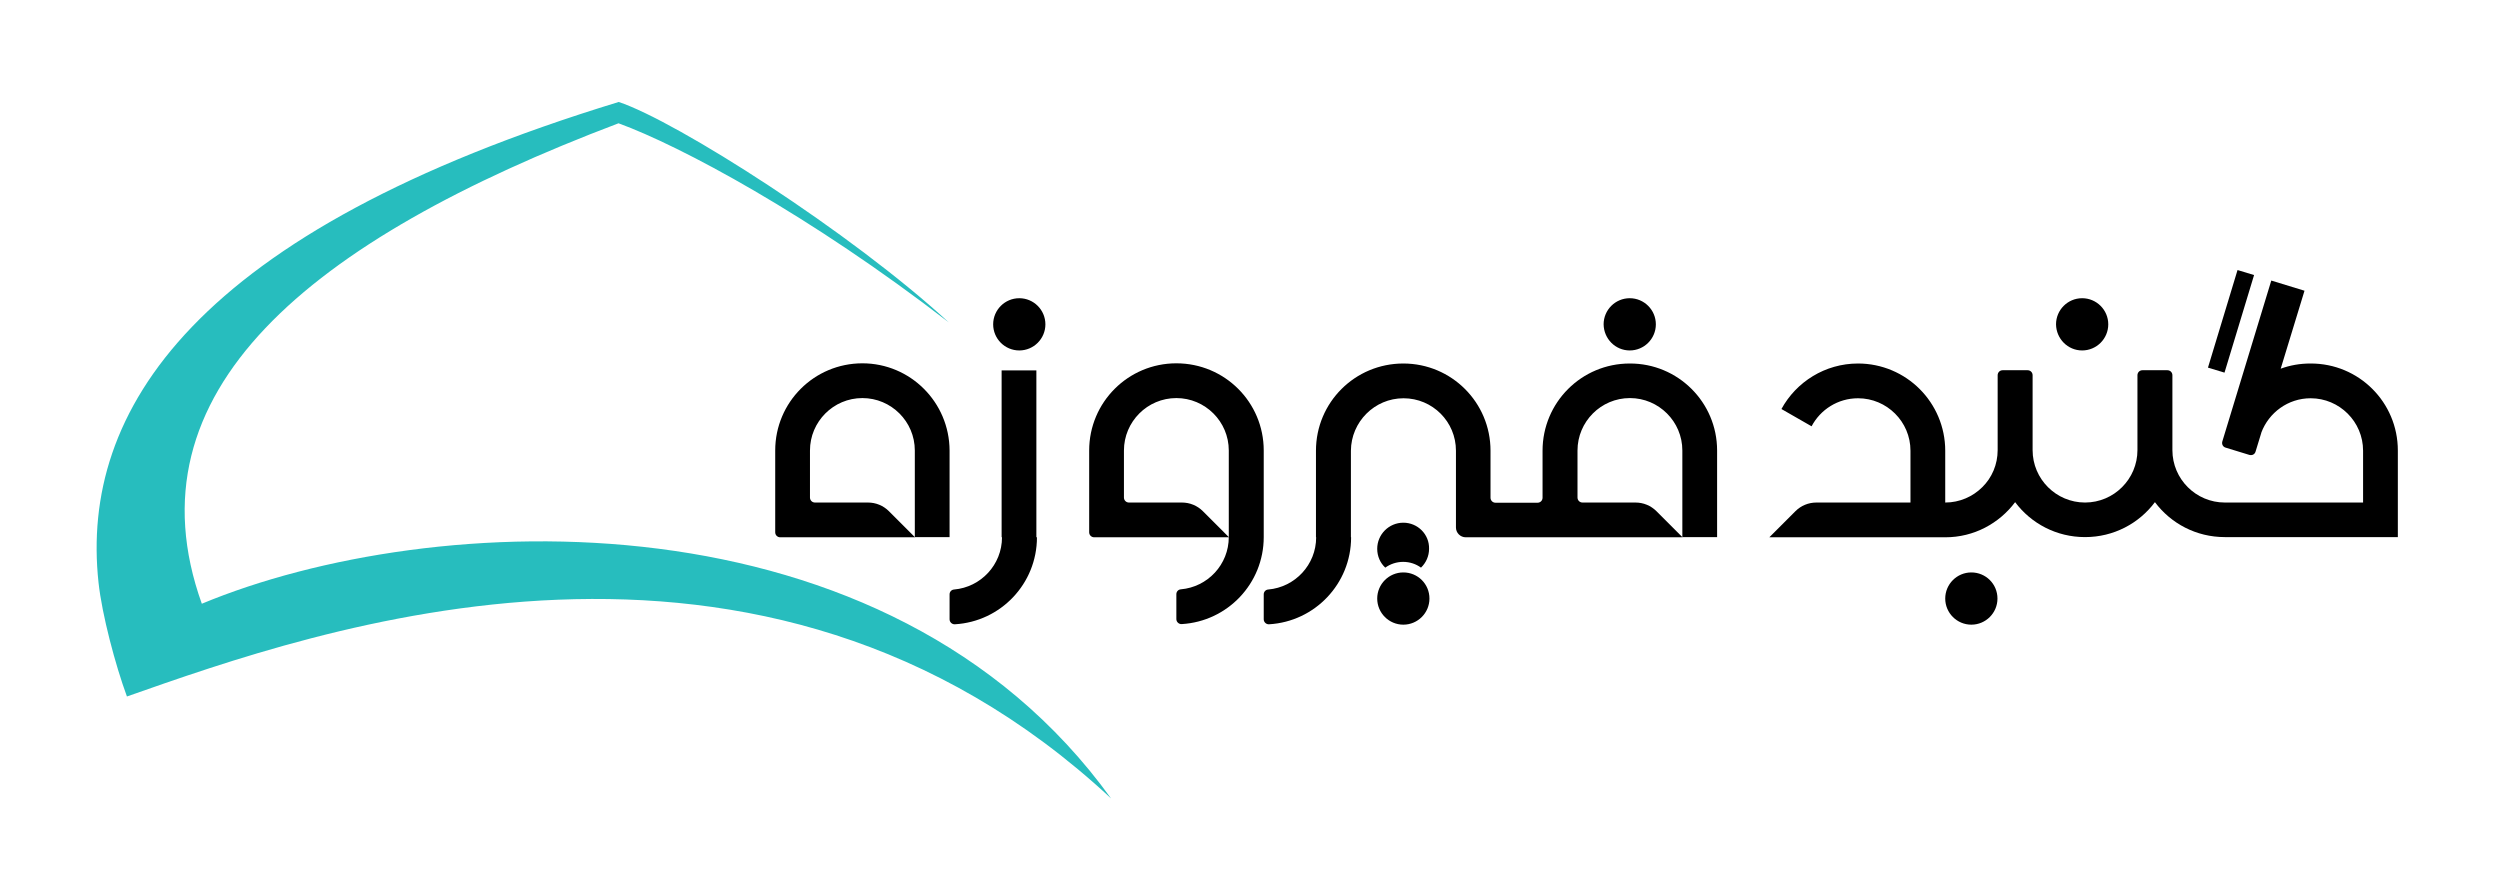 <svg xmlns="http://www.w3.org/2000/svg" xmlns:xlink="http://www.w3.org/1999/xlink" id="Layer_1" x="0px" y="0px" viewBox="0 0 130.19 45.32" style="enable-background:new 0 0 130.19 45.32;" xml:space="preserve"><style type="text/css">	.st0{fill-rule:evenodd;clip-rule:evenodd;fill:#27BDBE;}</style><g>	<path d="M124.87,23.46L124.87,23.46l0,4.51h-9.01c-1.49,0-2.81-0.71-3.64-1.82c-0.83,1.11-2.15,1.82-3.64,1.82  c-1.49,0-2.81-0.71-3.64-1.82c-0.41,0.55-0.95,1.01-1.57,1.33c-0.62,0.32-1.32,0.5-2.07,0.5h-1.26v0h-7.9l1.36-1.36  c0.29-0.29,0.68-0.45,1.09-0.45h4.9v-2.7c0-1.51-1.23-2.73-2.73-2.73c-1.05,0-1.96,0.59-2.42,1.46l-1.57-0.9  c0.77-1.41,2.27-2.37,3.99-2.37c1.25,0,2.39,0.51,3.21,1.33c0.82,0.82,1.33,1.96,1.33,3.21v2.7c0.75,0,1.44-0.31,1.93-0.8  c0.5-0.49,0.8-1.18,0.8-1.93v-3.9c0-0.14,0.11-0.26,0.26-0.26h1.3c0.14,0,0.26,0.11,0.26,0.26v3.9c0,1.51,1.23,2.73,2.73,2.73  c1.51,0,2.73-1.23,2.73-2.73v-3.9c0-0.14,0.11-0.26,0.26-0.26h1.3c0.14,0,0.26,0.11,0.26,0.26v3.9c0,1.51,1.23,2.73,2.73,2.73h7.2  v-2.7h0c0-1.51-1.23-2.73-2.73-2.73c-1.18,0-2.18,0.75-2.57,1.79l0,0.01l-0.3,0.98c-0.04,0.14-0.18,0.21-0.32,0.17l-1.24-0.38  c-0.14-0.04-0.21-0.18-0.17-0.32l2.55-8.38l1.73,0.53l-1.24,4.06c0.49-0.18,1.01-0.27,1.55-0.27  C122.84,18.92,124.87,20.95,124.87,23.46z"></path>	<rect x="113.56" y="16.29" transform="matrix(0.29 -0.957 0.957 0.29 66.46 123.097)" width="5.31" height="0.9"></rect>	<path d="M89.42,23.46v4.51h-1.81v-4.51c0-1.51-1.23-2.73-2.73-2.73c-1.51,0-2.73,1.23-2.73,2.73v2.45c0,0.14,0.11,0.26,0.26,0.26  h2.76c0.41,0,0.8,0.16,1.09,0.45l1.36,1.36H76.33c-0.28,0-0.51-0.23-0.51-0.51v-4c0-1.51-1.22-2.73-2.73-2.73  c-1.51,0-2.73,1.23-2.74,2.73v4.51h0.01c0,2.42-1.89,4.39-4.27,4.53c-0.15,0.01-0.28-0.11-0.28-0.26v-1.3  c0-0.13,0.1-0.24,0.23-0.25c1.4-0.12,2.5-1.29,2.5-2.72h-0.01v-4.51c0-2.51,2.03-4.54,4.55-4.54c2.51,0,4.54,2.03,4.54,4.54v2.45  c0,0.14,0.11,0.26,0.26,0.26h2.19c0.14,0,0.26-0.11,0.26-0.26v-2.45c0-2.51,2.03-4.54,4.54-4.54  C87.38,18.92,89.42,20.95,89.42,23.46z"></path>	<path d="M65.81,23.46v4.51h0c0,2.42-1.89,4.39-4.27,4.53c-0.15,0.01-0.28-0.11-0.28-0.26v-1.3c0-0.13,0.1-0.24,0.23-0.25  c1.4-0.12,2.5-1.29,2.5-2.72h0v-4.51c0-1.51-1.23-2.73-2.73-2.73c-1.51,0-2.73,1.23-2.73,2.73v2.45c0,0.14,0.11,0.26,0.26,0.26  h2.76c0.41,0,0.8,0.16,1.09,0.45L64,27.98h-7.02c-0.14,0-0.26-0.11-0.26-0.26v-4.26c0-2.51,2.03-4.54,4.54-4.54  C63.78,18.92,65.81,20.95,65.81,23.46z"></path>	<path d="M54,27.98c0,2.42-1.89,4.39-4.27,4.53c-0.15,0.01-0.28-0.11-0.28-0.26v-1.3c0-0.13,0.1-0.24,0.23-0.25  c1.4-0.12,2.5-1.29,2.5-2.72h-0.02v-8.69h1.81v8.69H54z"></path>	<path d="M49.45,23.46v4.51h-1.81v-4.51c0-1.51-1.23-2.73-2.73-2.73c-1.51,0-2.73,1.23-2.73,2.73v2.45c0,0.14,0.11,0.26,0.26,0.26  h2.76c0.41,0,0.8,0.16,1.09,0.45l1.36,1.36h-7.02c-0.14,0-0.26-0.11-0.26-0.26v-4.26c0-2.51,2.03-4.54,4.54-4.54  C47.41,18.92,49.44,20.95,49.45,23.46z"></path>	<path d="M108.43,18.25c0.75,0,1.36-0.61,1.36-1.36c0-0.75-0.61-1.36-1.36-1.36c-0.75,0-1.36,0.61-1.36,1.36  C107.08,17.64,107.68,18.25,108.43,18.25z"></path>	<path d="M84.87,18.25c0.75,0,1.36-0.61,1.36-1.36c0-0.75-0.61-1.36-1.36-1.36c-0.75,0-1.36,0.61-1.36,1.36  C83.52,17.64,84.12,18.25,84.87,18.25z"></path>	<path d="M53.08,15.53c-0.75,0-1.36,0.61-1.36,1.36c0,0.75,0.61,1.36,1.36,1.36s1.36-0.61,1.36-1.36  C54.44,16.14,53.83,15.53,53.08,15.53z"></path>	<path d="M102.66,29.81c-0.75,0-1.36,0.61-1.36,1.36c0,0.75,0.61,1.36,1.36,1.36s1.36-0.61,1.36-1.36  C104.02,30.41,103.41,29.81,102.66,29.81z"></path>	<path d="M73.08,27.22c-0.75,0-1.36,0.61-1.36,1.36c0,0.39,0.16,0.74,0.42,0.98c0.26-0.19,0.59-0.3,0.93-0.3  c0.35,0,0.67,0.11,0.93,0.3c0.26-0.25,0.42-0.6,0.42-0.98C74.44,27.83,73.83,27.22,73.08,27.22z"></path>	<path d="M73.08,29.81c-0.75,0-1.36,0.61-1.36,1.36c0,0.75,0.61,1.36,1.36,1.36c0.75,0,1.36-0.61,1.36-1.36  C74.44,30.41,73.83,29.81,73.08,29.81z"></path></g><path class="st0" d="M49.41,16.79c-7.23-5.59-13.99-9.2-17.2-10.37c-16.16,6.12-25.65,13.99-21.7,25.02 c11.97-4.98,35.68-6.04,47.35,10.14c-18.33-17.05-41.37-8.78-51.25-5.31c-0.6-1.63-1.3-4.26-1.48-5.94 C4.17,21.4,10.07,12.08,32.22,5.31C35.23,6.31,44.32,12.1,49.41,16.79z"></path></svg>